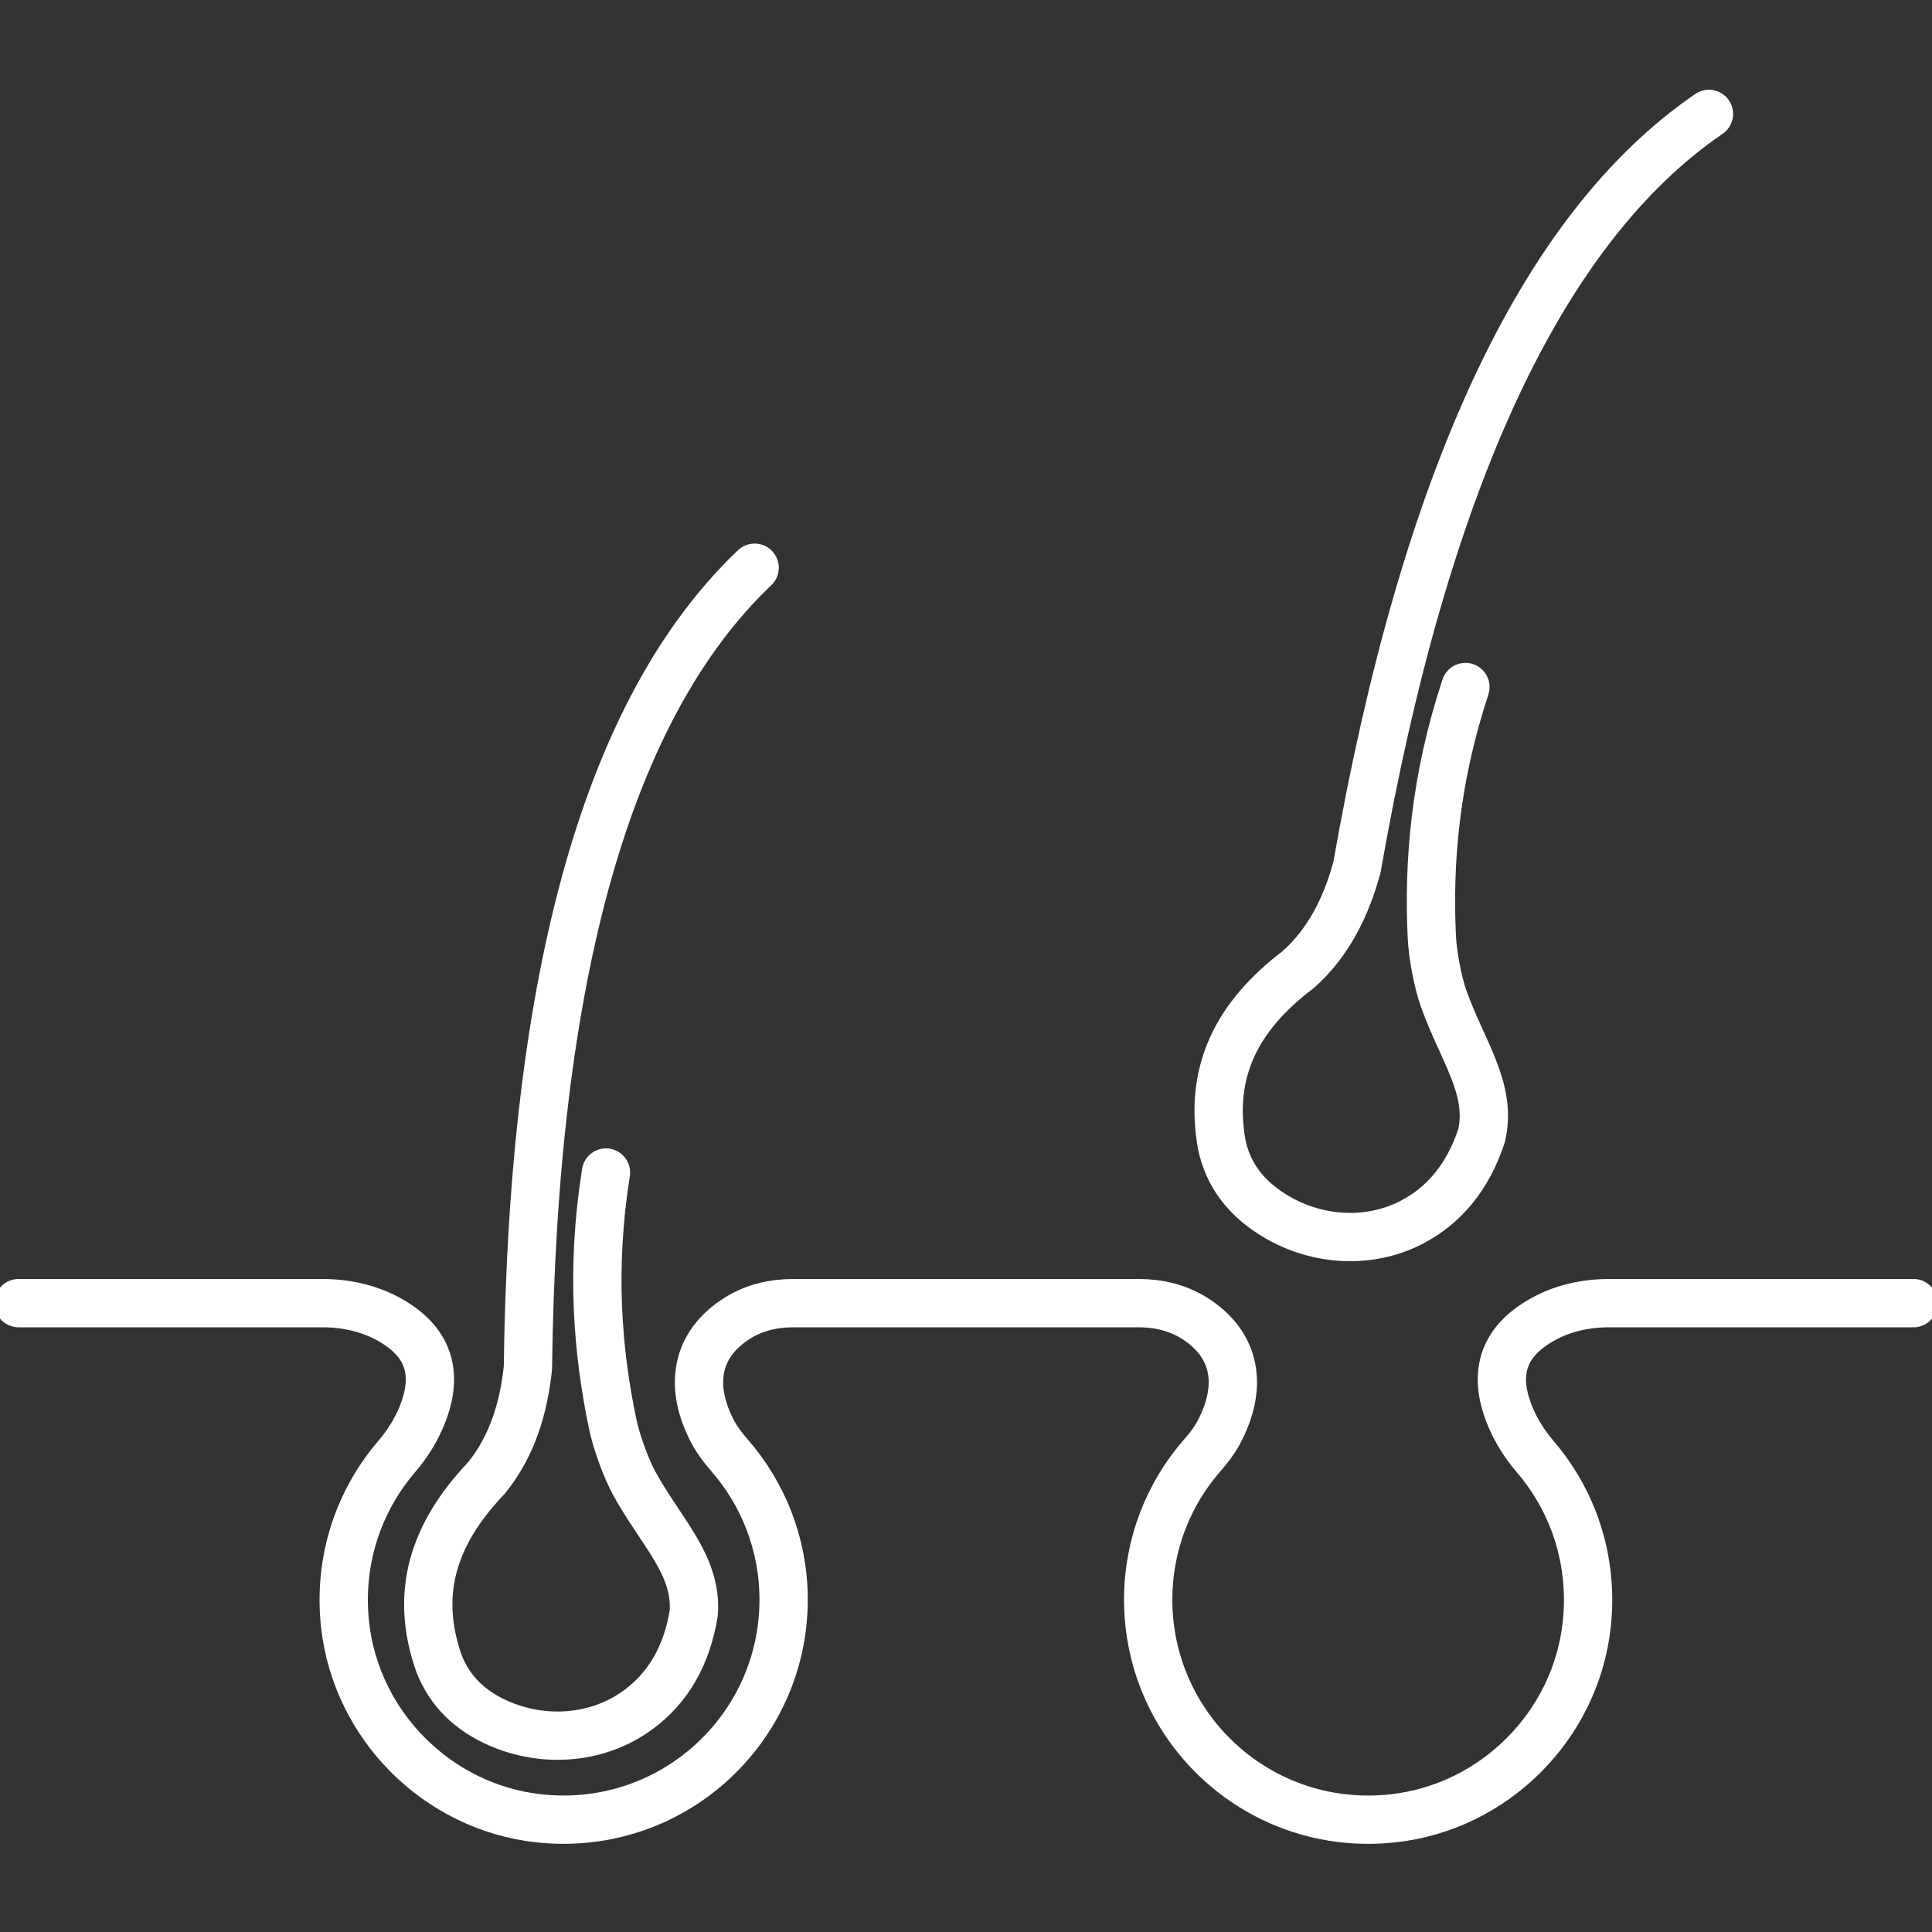 <?xml version="1.0" encoding="UTF-8"?>
<svg id="i" data-name="Layer 1" xmlns="http://www.w3.org/2000/svg" width="200" height="200" viewBox="0 0 200 200">
  <rect x="0" y="0" width="200" height="200" fill="#333333" stroke="none"/>
  <defs>
    <style>
      .j {
        fill: none;
        stroke: #fff;
        stroke-linecap: round;
        stroke-linejoin: round;
        stroke-width: 5px;
      }
    </style>
  </defs>
  <path class="j" d="M176.91,11.79c-17.28,11.81-29.42,37.85-36.44,78-1.07,3.91-2.84,7.71-6.09,10.59-6.36,4.81-9.24,10.58-7.91,18.08.63,3.05,2.38,5.38,5.07,7.13,4.35,2.84,9.96,3.33,14.58.95,3.4-1.76,5.84-4.72,7.25-8.97,1.13-4.83-2-8.77-3.93-14.21-.61-1.71-1.14-4.6-1.22-6.41-.36-7.62.31-16.22,3.48-25.83"/>
  <path class="j" d="M78.12,58.77c-15.17,14.43-22.97,42.07-23.47,82.83-.43,4.03-1.57,8.06-4.32,11.43-5.5,5.77-7.42,11.93-4.91,19.11,1.11,2.91,3.22,4.93,6.14,6.23,4.75,2.1,10.37,1.69,14.54-1.4,3.08-2.28,5.01-5.59,5.72-10.01.34-4.95-3.38-8.34-6.16-13.4-.87-1.59-1.86-4.35-2.23-6.13-1.57-7.47-2.29-16.06-.7-26.05"/>
  <path class="j" d="M198.08,134.9h-31.49c-2.44,0-4.87.53-6.99,1.74-3.73,2.12-5.18,5.25-3.31,9.88.63,1.56,1.55,3,2.64,4.28,3.92,4.57,6.05,10.72,5.33,17.37-1.14,10.47-9.57,18.91-20.04,20.06-13.74,1.52-25.36-9.2-25.36-22.63,0-5.73,2.11-10.96,5.61-14.96.63-.72,1.22-1.47,1.67-2.31,2.58-4.8,1.83-9.17-2.52-11.89-1.71-1.07-3.72-1.54-5.73-1.54,0,0-17.9,0-17.9,0h-17.9c-2.01,0-4.03.47-5.73,1.54-4.35,2.72-5.09,7.1-2.52,11.89.45.84,1.05,1.59,1.67,2.31,3.49,4,5.61,9.23,5.61,14.96,0,13.43-11.63,24.14-25.36,22.63-10.47-1.16-18.89-9.59-20.04-20.06-.72-6.64,1.41-12.79,5.33-17.37,1.1-1.28,2.01-2.72,2.64-4.28,1.87-4.63.42-7.76-3.31-9.88-2.12-1.2-4.56-1.74-6.99-1.74H1.92"/>
</svg>